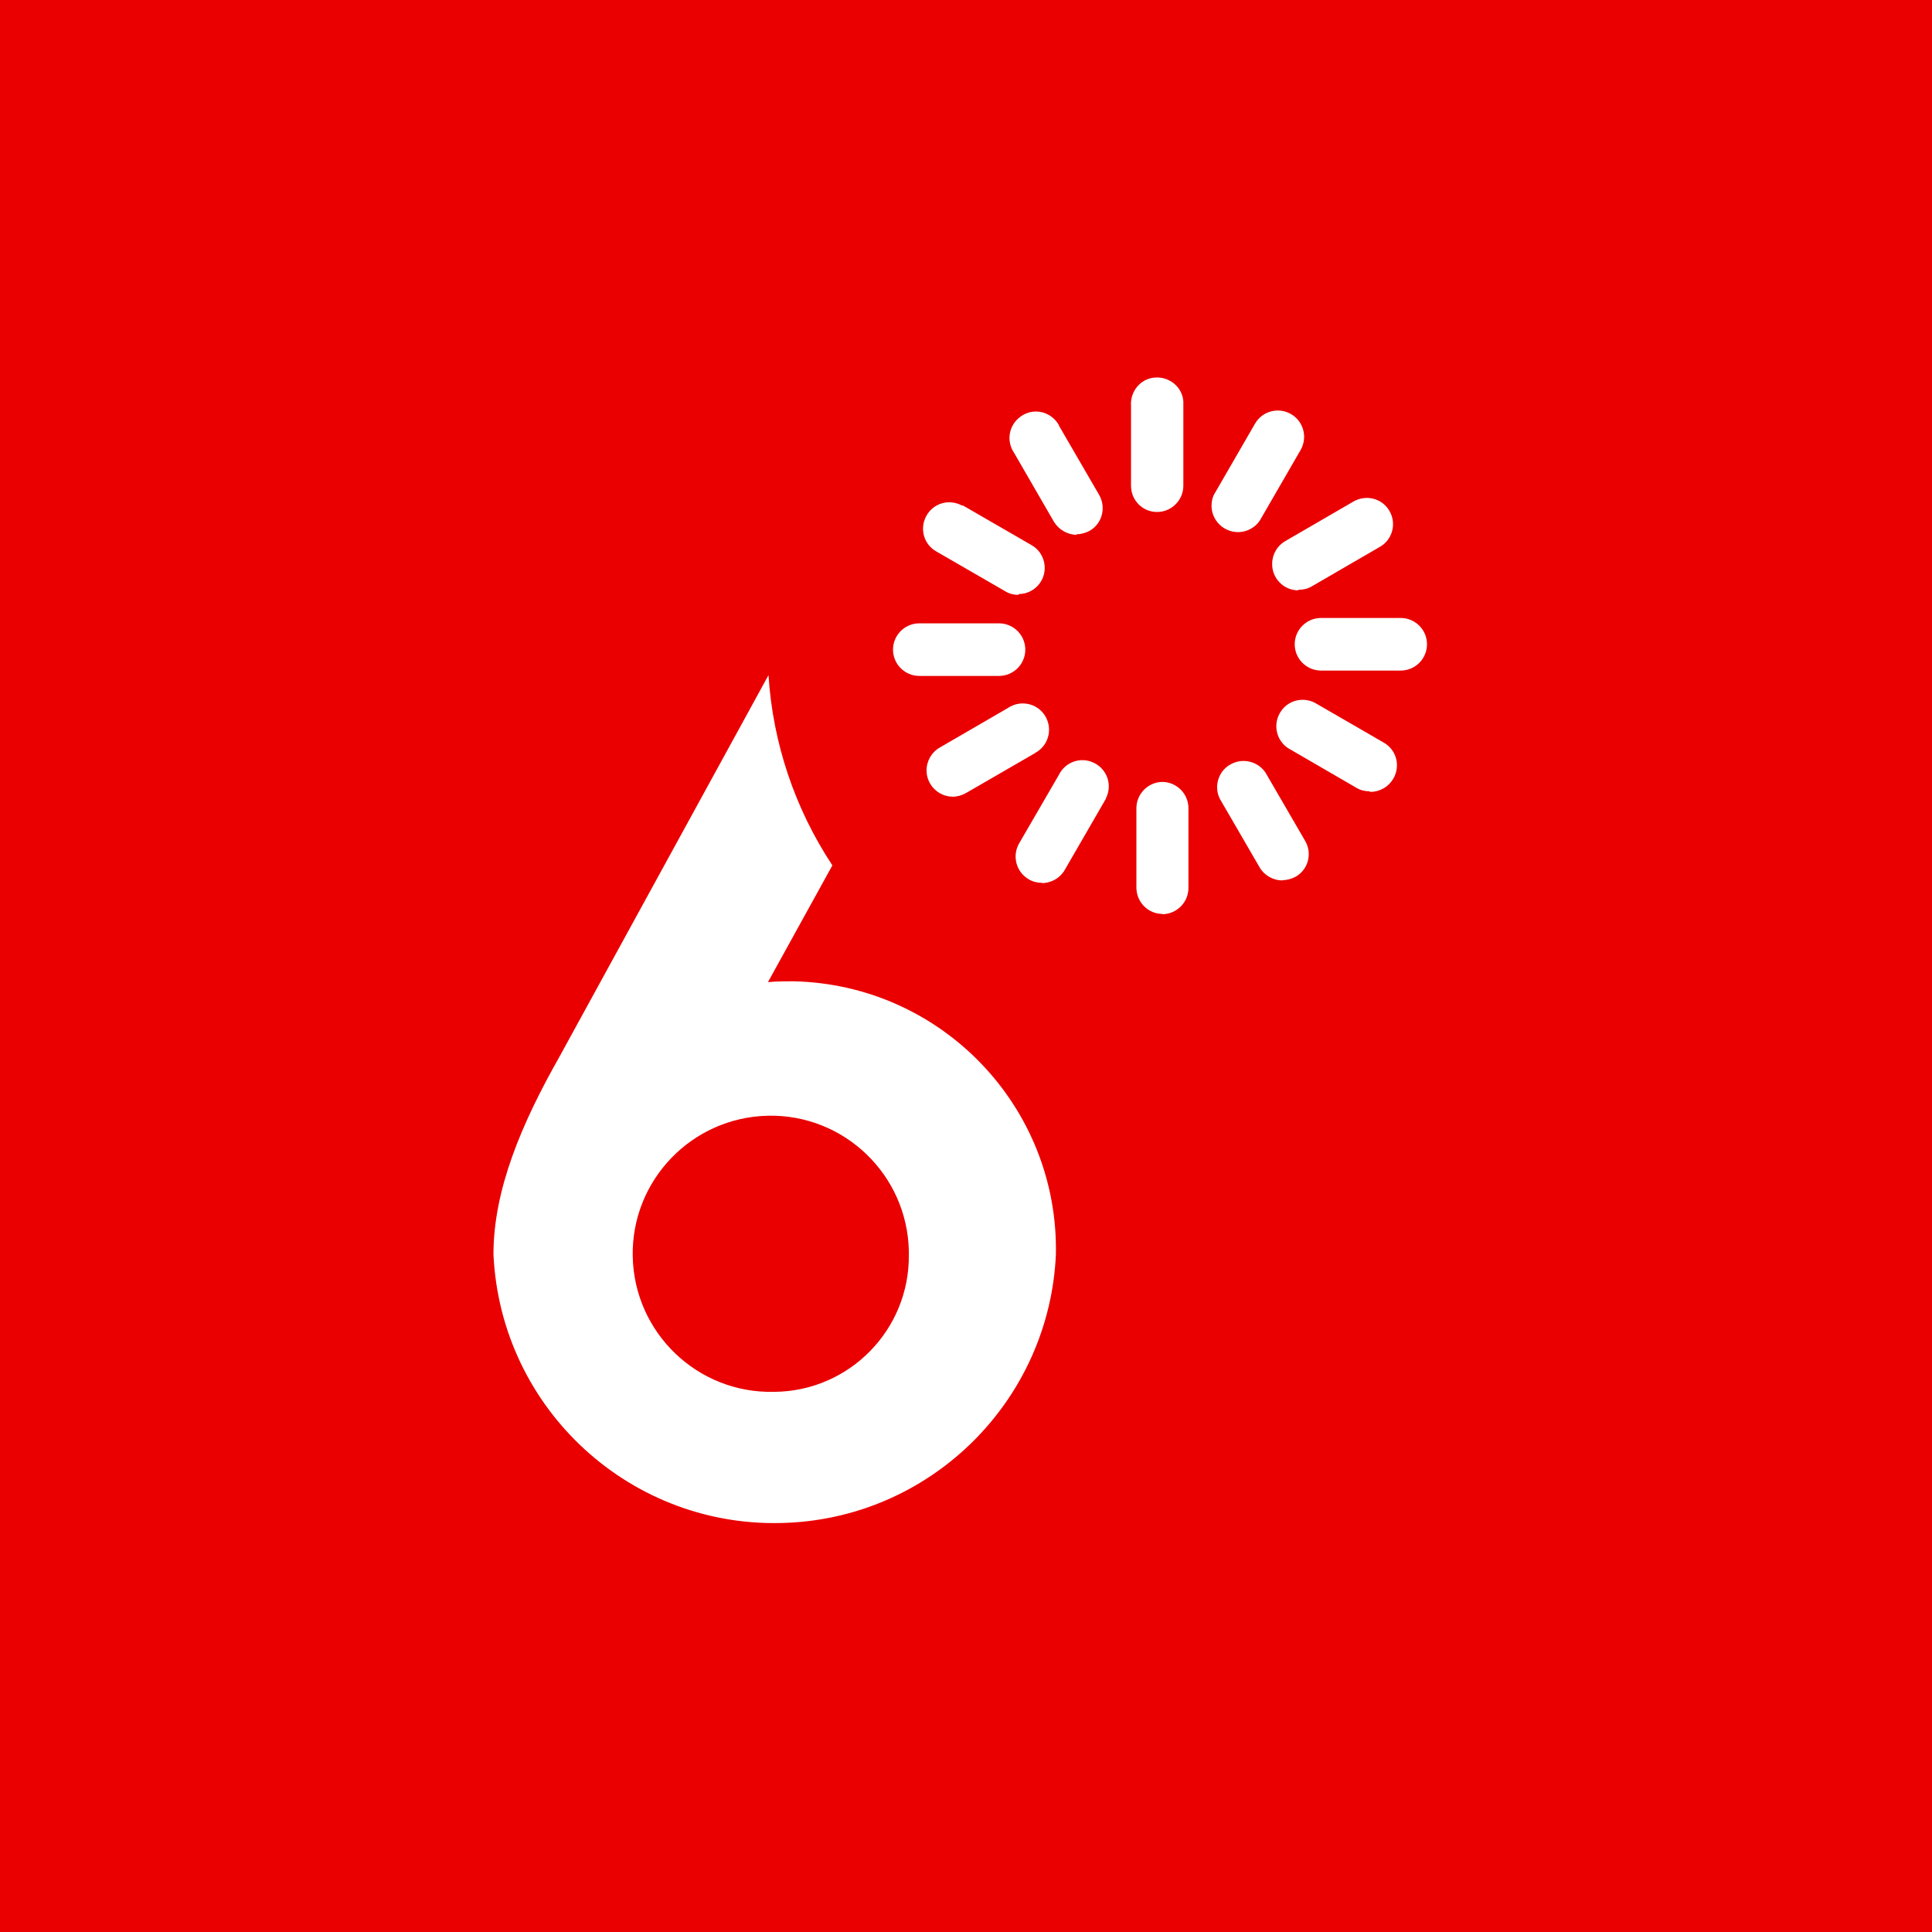 <?xml version="1.0" encoding="UTF-8"?> <svg xmlns="http://www.w3.org/2000/svg" id="a" width="72" height="72" viewBox="0 0 72 72"><g id="b"><g id="c"><rect id="d" width="72" height="72" fill="#ea0000"></rect><g id="e"><path id="f" d="m28.62,36.6l2.4-4.35c-1.4-2.12-2.22-4.56-2.38-7.09l-7.79,14.22c-1.41,2.49-2.46,4.95-2.46,7.37.27,5.79,5.17,10.27,10.96,10,5.41-.24,9.75-4.58,10-9.99.11-5.52-4.27-10.07-9.78-10.19-.31,0-.61,0-.94.03Zm.21,15.27c-2.84.06-5.19-2.2-5.25-5.04s2.2-5.19,5.04-5.25c2.84-.06,5.19,2.2,5.25,5.04v.14c.03,2.79-2.21,5.08-5,5.11h-.04Z" fill="#fff"></path><g id="g"><path id="h" d="m43.12,19.08c-.53,0-.96-.42-.97-.96v-2.99c-.04-.54.35-1.02.89-1.06s1.02.35,1.06.89v.17h0v2.97c0,.54-.44.98-.98.98Z" fill="#fff"></path><path id="i" d="m46.14,19.83c-.54,0-.98-.43-.99-.97,0-.18.04-.36.14-.51l1.48-2.56c.27-.47.87-.63,1.34-.36.47.27.63.87.36,1.34l-1.48,2.56c-.17.31-.5.5-.85.5Z" fill="#fff"></path><path id="j" d="m48.38,22c-.54,0-.98-.45-.97-.99,0-.35.19-.67.48-.84l2.55-1.48c.47-.27,1.07-.12,1.34.35h0c.27.46.12,1.06-.34,1.33h0l-2.55,1.48c-.15.09-.32.13-.49.13h-.02Z" fill="#fff"></path><path id="k" d="m49.23,24.99c-.54,0-.98-.44-.98-.98s.44-.98.98-.98h2.97c.54,0,.98.44.98.98s-.44.98-.98.98h-2.97Z" fill="#fff"></path><path id="l" d="m51.04,29.49c-.17,0-.34-.04-.49-.13l-2.55-1.48c-.45-.3-.57-.91-.27-1.36.27-.42.82-.56,1.27-.33l2.56,1.48c.48.27.64.86.37,1.34-.18.31-.5.5-.86.5h-.02s0-.01,0-.01Z" fill="#fff"></path><path id="m" d="m47.79,32.81c-.35,0-.68-.19-.85-.49l-1.48-2.55c-.24-.48-.04-1.08.45-1.31.44-.22.98-.07,1.25.33l1.48,2.55c.27.46.12,1.06-.35,1.33h0c-.15.08-.32.13-.49.13h0Z" fill="#fff"></path><path id="n" d="m43.33,34.06c-.54,0-.97-.43-.98-.97h0v-2.97c0-.53.43-.97.96-.98h0c.54,0,.98.44.98.98h0v2.97c0,.54-.44.98-.98.98h0Z" fill="#fff"></path><path id="o" d="m38.83,32.9c-.17,0-.34-.04-.49-.13-.47-.27-.63-.87-.36-1.34h0l1.48-2.55c.24-.49.82-.69,1.31-.45.49.24.69.82.45,1.31,0,.01-.01.03-.02.05l-.04.07-1.48,2.56c-.17.3-.5.49-.85.49Z" fill="#fff"></path><path id="p" d="m35.51,29.69c-.54,0-.98-.44-.98-.98,0-.35.19-.68.49-.85l2.55-1.48c.45-.3,1.06-.18,1.36.27.3.45.18,1.06-.27,1.36-.04.02-.07.04-.11.07l-2.56,1.48c-.15.08-.31.13-.48.13h0Z" fill="#fff"></path><path id="q" d="m34.26,25.19c-.54,0-.98-.44-.98-.98s.44-.98.98-.98h2.97c.54,0,.98.44.98.98s-.44.98-.98.98h-2.97Z" fill="#fff"></path><path id="r" d="m37.96,22.17c-.17,0-.34-.04-.49-.13l-2.56-1.48c-.48-.26-.65-.85-.39-1.33.26-.48.85-.65,1.33-.39h.04l2.56,1.48c.47.27.62.88.35,1.34-.18.3-.5.48-.84.48,0,0,0,.03,0,.03Z" fill="#fff"></path><path id="s" d="m40.13,19.93c-.35,0-.67-.19-.85-.48l-1.48-2.56c-.31-.45-.21-1.05.24-1.37s1.05-.21,1.37.24c.03.04.05.08.07.13h0l1.48,2.55c.27.47.12,1.07-.35,1.34h0c-.15.08-.32.13-.49.13v.02s0,0,0,0Z" fill="#fff"></path></g></g></g></g></svg> 